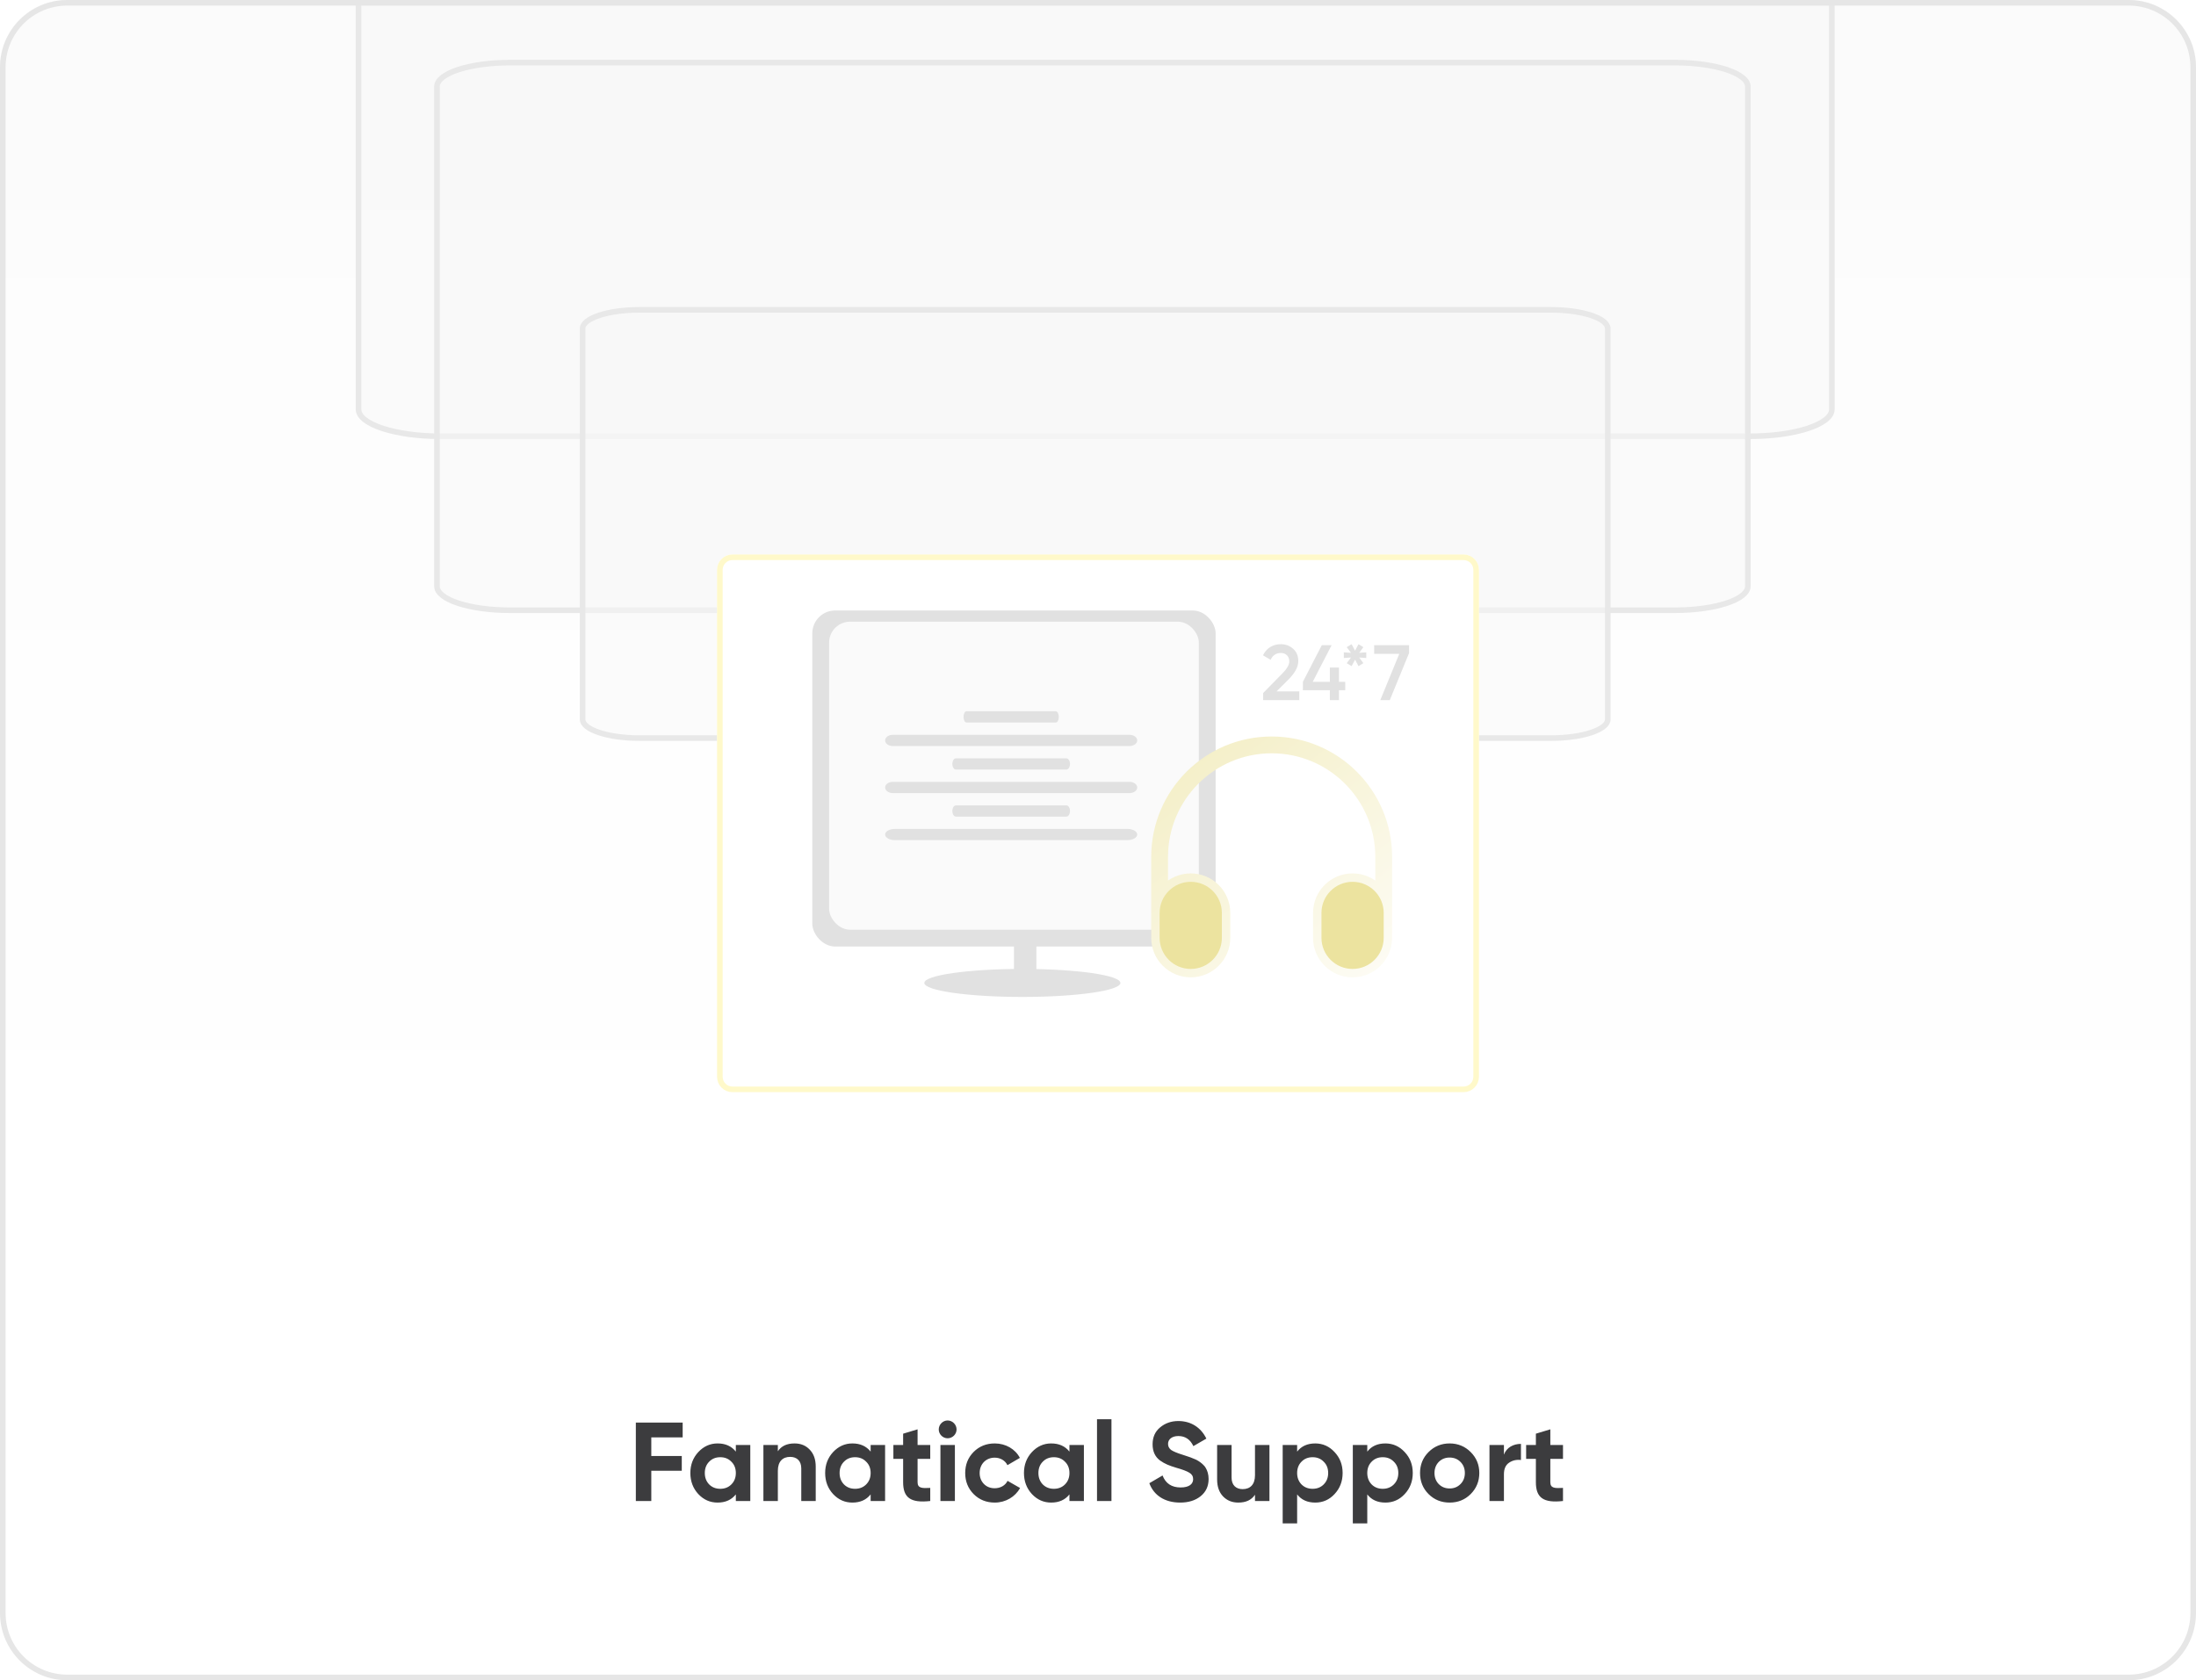 <svg width="392" height="300" viewBox="0 0 392 300" fill="none" xmlns="http://www.w3.org/2000/svg">
<g clip-path="url(#clip0_24045_29003)">
<path d="M0 12C0 5.373 5.373 0 12 0H380C386.627 0 392 5.373 392 12V288C392 294.627 386.627 300 380 300H12C5.373 300 0 294.627 0 288V12Z" fill="url(#paint0_linear_24045_29003)"/>
<rect x="-1" width="394" height="300" fill="url(#paint1_linear_24045_29003)"/>
<path d="M312.389 -32H78.611C70.542 -32 64 -29.849 64 -27.195V73.087C64 75.741 70.542 77.892 78.611 77.892H312.389C320.458 77.892 327 75.741 327 73.087V-27.195C327 -29.849 320.458 -32 312.389 -32Z" fill="#F9F9F9" fill-opacity="0.5" stroke="#E8E8E8"/>
<path d="M299 11.181H91C83.82 11.181 78 13.095 78 15.457V104.68C78 107.042 83.82 108.956 91 108.956H299C306.18 108.956 312 107.042 312 104.68V15.457C312 13.095 306.18 11.181 299 11.181Z" fill="#F9F9F9" fill-opacity="0.5" stroke="#E8E8E8"/>
<path d="M276.833 55.32H114.167C108.552 55.32 104 56.817 104 58.663V128.441C104 130.288 108.552 131.785 114.167 131.785H276.833C282.448 131.785 287 130.288 287 128.441V58.663C287 56.817 282.448 55.32 276.833 55.32Z" fill="#F9F9F9" fill-opacity="0.5" stroke="#E8E8E8"/>
<path d="M121.861 254V256.64H116.261V259.96H121.701V262.6H116.261V268H113.501V254H121.861ZM131.352 259.18V258H133.932V268H131.352V266.82C130.572 267.8 129.492 268.28 128.092 268.28C126.752 268.28 125.612 267.78 124.652 266.76C123.712 265.74 123.232 264.48 123.232 263C123.232 261.52 123.712 260.28 124.652 259.26C125.612 258.24 126.752 257.72 128.092 257.72C129.492 257.72 130.572 258.2 131.352 259.18ZM126.592 265.04C127.112 265.56 127.772 265.82 128.572 265.82C129.372 265.82 130.032 265.56 130.552 265.04C131.092 264.5 131.352 263.82 131.352 263C131.352 262.18 131.092 261.5 130.552 260.98C130.032 260.44 129.372 260.18 128.572 260.18C127.772 260.18 127.112 260.44 126.592 260.98C126.072 261.5 125.812 262.18 125.812 263C125.812 263.82 126.072 264.5 126.592 265.04ZM141.832 257.72C142.932 257.72 143.832 258.08 144.532 258.82C145.252 259.56 145.612 260.56 145.612 261.86V268H143.032V262.18C143.032 260.84 142.252 260.12 141.052 260.12C139.712 260.12 138.852 260.94 138.852 262.6V268H136.272V258H138.852V259.12C139.472 258.18 140.472 257.72 141.832 257.72ZM155.415 259.18V258H157.995V268H155.415V266.82C154.635 267.8 153.555 268.28 152.155 268.28C150.815 268.28 149.675 267.78 148.715 266.76C147.775 265.74 147.295 264.48 147.295 263C147.295 261.52 147.775 260.28 148.715 259.26C149.675 258.24 150.815 257.72 152.155 257.72C153.555 257.72 154.635 258.2 155.415 259.18ZM150.655 265.04C151.175 265.56 151.835 265.82 152.635 265.82C153.435 265.82 154.095 265.56 154.615 265.04C155.155 264.5 155.415 263.82 155.415 263C155.415 262.18 155.155 261.5 154.615 260.98C154.095 260.44 153.435 260.18 152.635 260.18C151.835 260.18 151.175 260.44 150.655 260.98C150.135 261.5 149.875 262.18 149.875 263C149.875 263.82 150.135 264.5 150.655 265.04ZM166.054 258V260.48H163.794V264.64C163.794 265.72 164.574 265.74 166.054 265.66V268C162.514 268.4 161.214 267.38 161.214 264.64V260.48H159.474V258H161.214V255.98L163.794 255.2V258H166.054ZM169.153 256.8C168.293 256.8 167.573 256.08 167.573 255.22C167.573 254.36 168.293 253.62 169.153 253.62C170.033 253.62 170.753 254.36 170.753 255.22C170.753 256.08 170.033 256.8 169.153 256.8ZM170.453 268H167.873V258H170.453V268ZM177.575 268.28C176.075 268.28 174.815 267.78 173.795 266.76C172.795 265.74 172.295 264.5 172.295 263C172.295 261.5 172.795 260.26 173.795 259.24C174.815 258.22 176.075 257.72 177.575 257.72C179.515 257.72 181.235 258.72 182.055 260.3L179.835 261.6C179.435 260.78 178.575 260.26 177.555 260.26C176.015 260.26 174.875 261.4 174.875 263C174.875 263.78 175.135 264.44 175.635 264.96C176.135 265.46 176.775 265.72 177.555 265.72C178.595 265.72 179.455 265.22 179.855 264.4L182.095 265.68C181.215 267.26 179.515 268.28 177.575 268.28ZM190.903 259.18V258H193.483V268H190.903V266.82C190.123 267.8 189.043 268.28 187.643 268.28C186.303 268.28 185.163 267.78 184.203 266.76C183.263 265.74 182.783 264.48 182.783 263C182.783 261.52 183.263 260.28 184.203 259.26C185.163 258.24 186.303 257.72 187.643 257.72C189.043 257.72 190.123 258.2 190.903 259.18ZM186.143 265.04C186.663 265.56 187.323 265.82 188.123 265.82C188.923 265.82 189.583 265.56 190.103 265.04C190.643 264.5 190.903 263.82 190.903 263C190.903 262.18 190.643 261.5 190.103 260.98C189.583 260.44 188.923 260.18 188.123 260.18C187.323 260.18 186.663 260.44 186.143 260.98C185.623 261.5 185.363 262.18 185.363 263C185.363 263.82 185.623 264.5 186.143 265.04ZM198.403 268H195.823V253.4H198.403V268ZM210.664 268.28C207.884 268.28 205.944 266.96 205.164 264.82L207.524 263.44C208.064 264.86 209.144 265.58 210.744 265.58C212.284 265.58 212.984 264.96 212.984 264.1C212.984 263.6 212.764 263.22 212.324 262.96C211.884 262.68 211.104 262.38 209.964 262.06C208.704 261.68 207.944 261.38 207.064 260.76C206.204 260.12 205.744 259.16 205.744 257.88C205.744 256.62 206.184 255.6 207.084 254.86C207.984 254.1 209.084 253.72 210.344 253.72C212.604 253.72 214.384 254.88 215.344 256.86L213.024 258.2C212.464 257 211.564 256.4 210.344 256.4C209.204 256.4 208.504 256.98 208.504 257.8C208.504 258.24 208.684 258.6 209.044 258.88C209.424 259.14 210.124 259.44 211.164 259.76L212.124 260.08C212.344 260.14 212.644 260.26 213.024 260.42C213.404 260.56 213.704 260.7 213.904 260.84C214.324 261.1 214.964 261.6 215.224 262.08C215.524 262.56 215.744 263.26 215.744 264.06C215.744 265.36 215.264 266.38 214.324 267.14C213.384 267.9 212.164 268.28 210.664 268.28ZM224.024 263.4V258H226.604V268H224.024V266.88C223.404 267.82 222.404 268.28 221.044 268.28C219.944 268.28 219.044 267.92 218.324 267.18C217.624 266.44 217.264 265.44 217.264 264.14V258H219.844V263.82C219.844 265.16 220.624 265.88 221.824 265.88C223.164 265.88 224.024 265.06 224.024 263.4ZM234.787 257.72C236.127 257.72 237.287 258.24 238.227 259.26C239.187 260.28 239.667 261.52 239.667 263C239.667 264.48 239.187 265.74 238.227 266.76C237.287 267.78 236.127 268.28 234.787 268.28C233.387 268.28 232.307 267.8 231.547 266.82V272H228.967V258H231.547V259.18C232.307 258.2 233.387 257.72 234.787 257.72ZM232.327 265.04C232.847 265.56 233.507 265.82 234.307 265.82C235.107 265.82 235.767 265.56 236.287 265.04C236.827 264.5 237.087 263.82 237.087 263C237.087 262.18 236.827 261.5 236.287 260.98C235.767 260.44 235.107 260.18 234.307 260.18C233.507 260.18 232.847 260.44 232.327 260.98C231.807 261.5 231.547 262.18 231.547 263C231.547 263.82 231.807 264.5 232.327 265.04ZM247.307 257.72C248.647 257.72 249.807 258.24 250.747 259.26C251.707 260.28 252.187 261.52 252.187 263C252.187 264.48 251.707 265.74 250.747 266.76C249.807 267.78 248.647 268.28 247.307 268.28C245.907 268.28 244.827 267.8 244.067 266.82V272H241.487V258H244.067V259.18C244.827 258.2 245.907 257.72 247.307 257.72ZM244.847 265.04C245.367 265.56 246.027 265.82 246.827 265.82C247.627 265.82 248.287 265.56 248.807 265.04C249.347 264.5 249.607 263.82 249.607 263C249.607 262.18 249.347 261.5 248.807 260.98C248.287 260.44 247.627 260.18 246.827 260.18C246.027 260.18 245.367 260.44 244.847 260.98C244.327 261.5 244.067 262.18 244.067 263C244.067 263.82 244.327 264.5 244.847 265.04ZM262.526 266.76C261.506 267.78 260.246 268.28 258.766 268.28C257.286 268.28 256.026 267.78 255.006 266.76C253.986 265.74 253.486 264.48 253.486 263C253.486 261.52 253.986 260.28 255.006 259.26C256.026 258.24 257.286 257.72 258.766 257.72C260.246 257.72 261.506 258.24 262.526 259.26C263.546 260.28 264.066 261.52 264.066 263C264.066 264.48 263.546 265.74 262.526 266.76ZM256.826 264.98C257.346 265.5 257.986 265.76 258.766 265.76C259.546 265.76 260.186 265.5 260.706 264.98C261.226 264.46 261.486 263.8 261.486 263C261.486 262.2 261.226 261.54 260.706 261.02C260.186 260.5 259.546 260.24 258.766 260.24C257.986 260.24 257.346 260.5 256.826 261.02C256.326 261.54 256.066 262.2 256.066 263C256.066 263.8 256.326 264.46 256.826 264.98ZM268.461 258V259.72C268.941 258.44 270.141 257.8 271.501 257.8V260.68C270.721 260.58 270.001 260.74 269.381 261.16C268.761 261.58 268.461 262.26 268.461 263.22V268H265.881V258H268.461ZM279.004 258V260.48H276.744V264.64C276.744 265.72 277.524 265.74 279.004 265.66V268C275.464 268.4 274.164 267.38 274.164 264.64V260.48H272.424V258H274.164V255.98L276.744 255.2V258H279.004Z" fill="#3C3C3E"/>
<g filter="url(#filter0_d_24045_29003)">
<g filter="url(#filter1_d_24045_29003)">
<path d="M261.257 91H130.743C129.228 91 128 92.228 128 93.743V184.257C128 185.772 129.228 187 130.743 187H261.257C262.772 187 264 185.772 264 184.257V93.743C264 92.228 262.772 91 261.257 91Z" fill="white"/>
<path d="M130.743 91.5H261.257C262.496 91.5 263.5 92.504 263.5 93.743V184.257C263.5 185.496 262.496 186.5 261.257 186.5H130.743C129.504 186.5 128.5 185.496 128.5 184.257V93.743C128.5 92.504 129.504 91.5 130.743 91.5Z" stroke="#FFF9CA"/>
</g>
<path d="M181 162.35V170.65C181 170.844 181.895 171 183 171H183C184.105 171 185 170.844 185 170.65V162.35C185 162.156 184.105 162 183 162H183C181.895 162 181 162.156 181 162.35Z" fill="#E1E1E1"/>
<rect x="145" y="105" width="72" height="60" rx="4.085" fill="#E1E1E1"/>
<rect x="148" y="107" width="66" height="55" rx="3.745" fill="#FAFAFA"/>
<path d="M188.487 123H172.513C172.23 123 172 123.448 172 124C172 124.552 172.23 125 172.513 125H188.487C188.77 125 189 124.552 189 124C189 123.448 188.77 123 188.487 123Z" fill="#E1E1E1"/>
<path d="M201.642 127.2H159.358C158.608 127.2 158 127.648 158 128.2C158 128.752 158.608 129.2 159.358 129.2H201.642C202.392 129.2 203 128.752 203 128.2C203 127.648 202.392 127.2 201.642 127.2Z" fill="#E1E1E1"/>
<path d="M190.366 131.4H170.634C170.284 131.4 170 131.848 170 132.4C170 132.952 170.284 133.4 170.634 133.4H190.366C190.716 133.4 191 132.952 191 132.4C191 131.848 190.716 131.4 190.366 131.4Z" fill="#E1E1E1"/>
<path d="M201.642 135.6H159.358C158.608 135.6 158 136.048 158 136.6C158 137.152 158.608 137.6 159.358 137.6H201.642C202.392 137.6 203 137.152 203 136.6C203 136.048 202.392 135.6 201.642 135.6Z" fill="#E1E1E1"/>
<path d="M190.366 139.8H170.634C170.284 139.8 170 140.248 170 140.8C170 141.352 170.284 141.8 170.634 141.8H190.366C190.716 141.8 191 141.352 191 140.8C191 140.248 190.716 139.8 190.366 139.8Z" fill="#E1E1E1"/>
<path d="M201.252 144H159.748C158.782 144 158 144.448 158 145V145C158 145.552 158.782 146 159.748 146H201.252C202.218 146 203 145.552 203 145C203 144.448 202.218 144 201.252 144Z" fill="#E1E1E1"/>
<ellipse cx="182.5" cy="171.5" rx="17.5" ry="2.5" fill="#E1E1E1"/>
<path d="M231.935 121H225.481V119.74L228.897 116.254C229.723 115.428 230.143 114.7 230.143 114.098C230.143 113.146 229.513 112.586 228.631 112.586C227.805 112.586 227.203 112.992 226.811 113.804L225.453 113.006C226.069 111.704 227.259 111.018 228.617 111.018C229.471 111.018 230.213 111.284 230.829 111.83C231.445 112.376 231.753 113.104 231.753 114.042C231.753 115.036 231.193 116.1 230.087 117.234L227.875 119.446H231.935V121ZM239.014 117.738H240.134V119.236H239.014V121H237.39V119.236H232.574V117.738L235.948 111.2H237.698L234.324 117.738H237.39V115.19H239.014V117.738ZM242.629 112.558L243.889 112.474V113.482L242.629 113.398L243.371 114.406L242.503 114.938L241.887 113.776L241.271 114.938L240.403 114.406L241.159 113.398L239.885 113.482V112.474L241.159 112.558L240.403 111.55L241.271 111.018L241.887 112.18L242.503 111.018L243.371 111.55L242.629 112.558ZM245.3 112.74V111.2H251.53V112.6L248.086 121H246.392L249.78 112.74H245.3Z" fill="#E1E1E1"/>
<path d="M207 159C207 155.932 209.487 153.444 212.556 153.444C215.624 153.444 218.111 155.932 218.111 159V163.444C218.111 166.513 215.624 169 212.556 169C209.487 169 207 166.513 207 163.444V159Z" fill="url(#paint2_linear_24045_29003)"/>
<path d="M235.889 159C235.889 155.932 238.376 153.444 241.444 153.444C244.513 153.444 247 155.932 247 159V163.444C247 166.513 244.513 169 241.444 169C238.376 169 235.889 166.513 235.889 163.444V159Z" fill="url(#paint3_linear_24045_29003)"/>
<path d="M247 162.333V149C247 137.954 238.046 129 227 129C215.954 129 207 137.954 207 149V162.333M212.556 169C209.487 169 207 166.513 207 163.444V159C207 155.932 209.487 153.444 212.556 153.444C215.624 153.444 218.111 155.932 218.111 159V163.444C218.111 166.513 215.624 169 212.556 169ZM241.444 169C238.376 169 235.889 166.513 235.889 163.444V159C235.889 155.932 238.376 153.444 241.444 153.444C244.513 153.444 247 155.932 247 159V163.444C247 166.513 244.513 169 241.444 169Z" stroke="url(#paint4_linear_24045_29003)" stroke-width="3" stroke-linecap="round" stroke-linejoin="round"/>
<path d="M207 159C207 155.932 209.487 153.444 212.556 153.444C215.624 153.444 218.111 155.932 218.111 159V163.444C218.111 166.513 215.624 169 212.556 169C209.487 169 207 166.513 207 163.444V159Z" fill="url(#paint5_linear_24045_29003)"/>
<path d="M235.889 159C235.889 155.932 238.376 153.444 241.444 153.444C244.513 153.444 247 155.932 247 159V163.444C247 166.513 244.513 169 241.444 169C238.376 169 235.889 166.513 235.889 163.444V159Z" fill="url(#paint6_linear_24045_29003)"/>
</g>
</g>
<path d="M12 0.5H380C386.351 0.5 391.5 5.649 391.5 12V288C391.5 294.351 386.351 299.5 380 299.5H12C5.649 299.5 0.5 294.351 0.5 288V12C0.5 5.649 5.649 0.5 12 0.5Z" stroke="#E6E6E6"/>
<defs>
<filter id="filter0_d_24045_29003" x="98" y="65" width="196" height="156" filterUnits="userSpaceOnUse" color-interpolation-filters="sRGB">
<feFlood flood-opacity="0" result="BackgroundImageFix"/>
<feColorMatrix in="SourceAlpha" type="matrix" values="0 0 0 0 0 0 0 0 0 0 0 0 0 0 0 0 0 0 127 0" result="hardAlpha"/>
<feOffset dy="4"/>
<feGaussianBlur stdDeviation="15"/>
<feComposite in2="hardAlpha" operator="out"/>
<feColorMatrix type="matrix" values="0 0 0 0 0.925 0 0 0 0 0.89 0 0 0 0 0.624 0 0 0 0.05 0"/>
<feBlend mode="normal" in2="BackgroundImageFix" result="effect1_dropShadow_24045_29003"/>
<feBlend mode="normal" in="SourceGraphic" in2="effect1_dropShadow_24045_29003" result="shape"/>
</filter>
<filter id="filter1_d_24045_29003" x="98" y="65" width="196" height="156" filterUnits="userSpaceOnUse" color-interpolation-filters="sRGB">
<feFlood flood-opacity="0" result="BackgroundImageFix"/>
<feColorMatrix in="SourceAlpha" type="matrix" values="0 0 0 0 0 0 0 0 0 0 0 0 0 0 0 0 0 0 127 0" result="hardAlpha"/>
<feOffset dy="4"/>
<feGaussianBlur stdDeviation="15"/>
<feComposite in2="hardAlpha" operator="out"/>
<feColorMatrix type="matrix" values="0 0 0 0 0.925 0 0 0 0 0.89 0 0 0 0 0.624 0 0 0 0.05 0"/>
<feBlend mode="normal" in2="BackgroundImageFix" result="effect1_dropShadow_24045_29003"/>
<feBlend mode="normal" in="SourceGraphic" in2="effect1_dropShadow_24045_29003" result="shape"/>
</filter>
<linearGradient id="paint0_linear_24045_29003" x1="196" y1="0" x2="196" y2="300" gradientUnits="userSpaceOnUse">
<stop stop-color="#FBFBFB"/>
<stop offset="1" stop-color="white"/>
</linearGradient>
<linearGradient id="paint1_linear_24045_29003" x1="196" y1="0" x2="196" y2="300" gradientUnits="userSpaceOnUse">
<stop offset="0.015" stop-color="white" stop-opacity="0"/>
<stop offset="0.919" stop-color="white"/>
</linearGradient>
<linearGradient id="paint2_linear_24045_29003" x1="204.5" y1="129" x2="267" y2="178.5" gradientUnits="userSpaceOnUse">
<stop offset="0.24" stop-color="#ECE39F"/>
<stop offset="1" stop-color="white"/>
</linearGradient>
<linearGradient id="paint3_linear_24045_29003" x1="204.5" y1="129" x2="267" y2="178.5" gradientUnits="userSpaceOnUse">
<stop offset="0.24" stop-color="#ECE39F"/>
<stop offset="1" stop-color="white"/>
</linearGradient>
<linearGradient id="paint4_linear_24045_29003" x1="155.5" y1="73" x2="244.574" y2="186.991" gradientUnits="userSpaceOnUse">
<stop offset="0.226" stop-color="#ECE39F"/>
<stop offset="1" stop-color="white"/>
</linearGradient>
<linearGradient id="paint5_linear_24045_29003" x1="204.5" y1="129" x2="267" y2="178.5" gradientUnits="userSpaceOnUse">
<stop offset="0.697" stop-color="#ECE39F"/>
<stop offset="1" stop-color="white"/>
</linearGradient>
<linearGradient id="paint6_linear_24045_29003" x1="204.5" y1="129" x2="267" y2="178.5" gradientUnits="userSpaceOnUse">
<stop offset="0.697" stop-color="#ECE39F"/>
<stop offset="1" stop-color="white"/>
</linearGradient>
<clipPath id="clip0_24045_29003">
<path d="M0 12C0 5.373 5.373 0 12 0H380C386.627 0 392 5.373 392 12V288C392 294.627 386.627 300 380 300H12C5.373 300 0 294.627 0 288V12Z" fill="white"/>
</clipPath>
</defs>
</svg>
